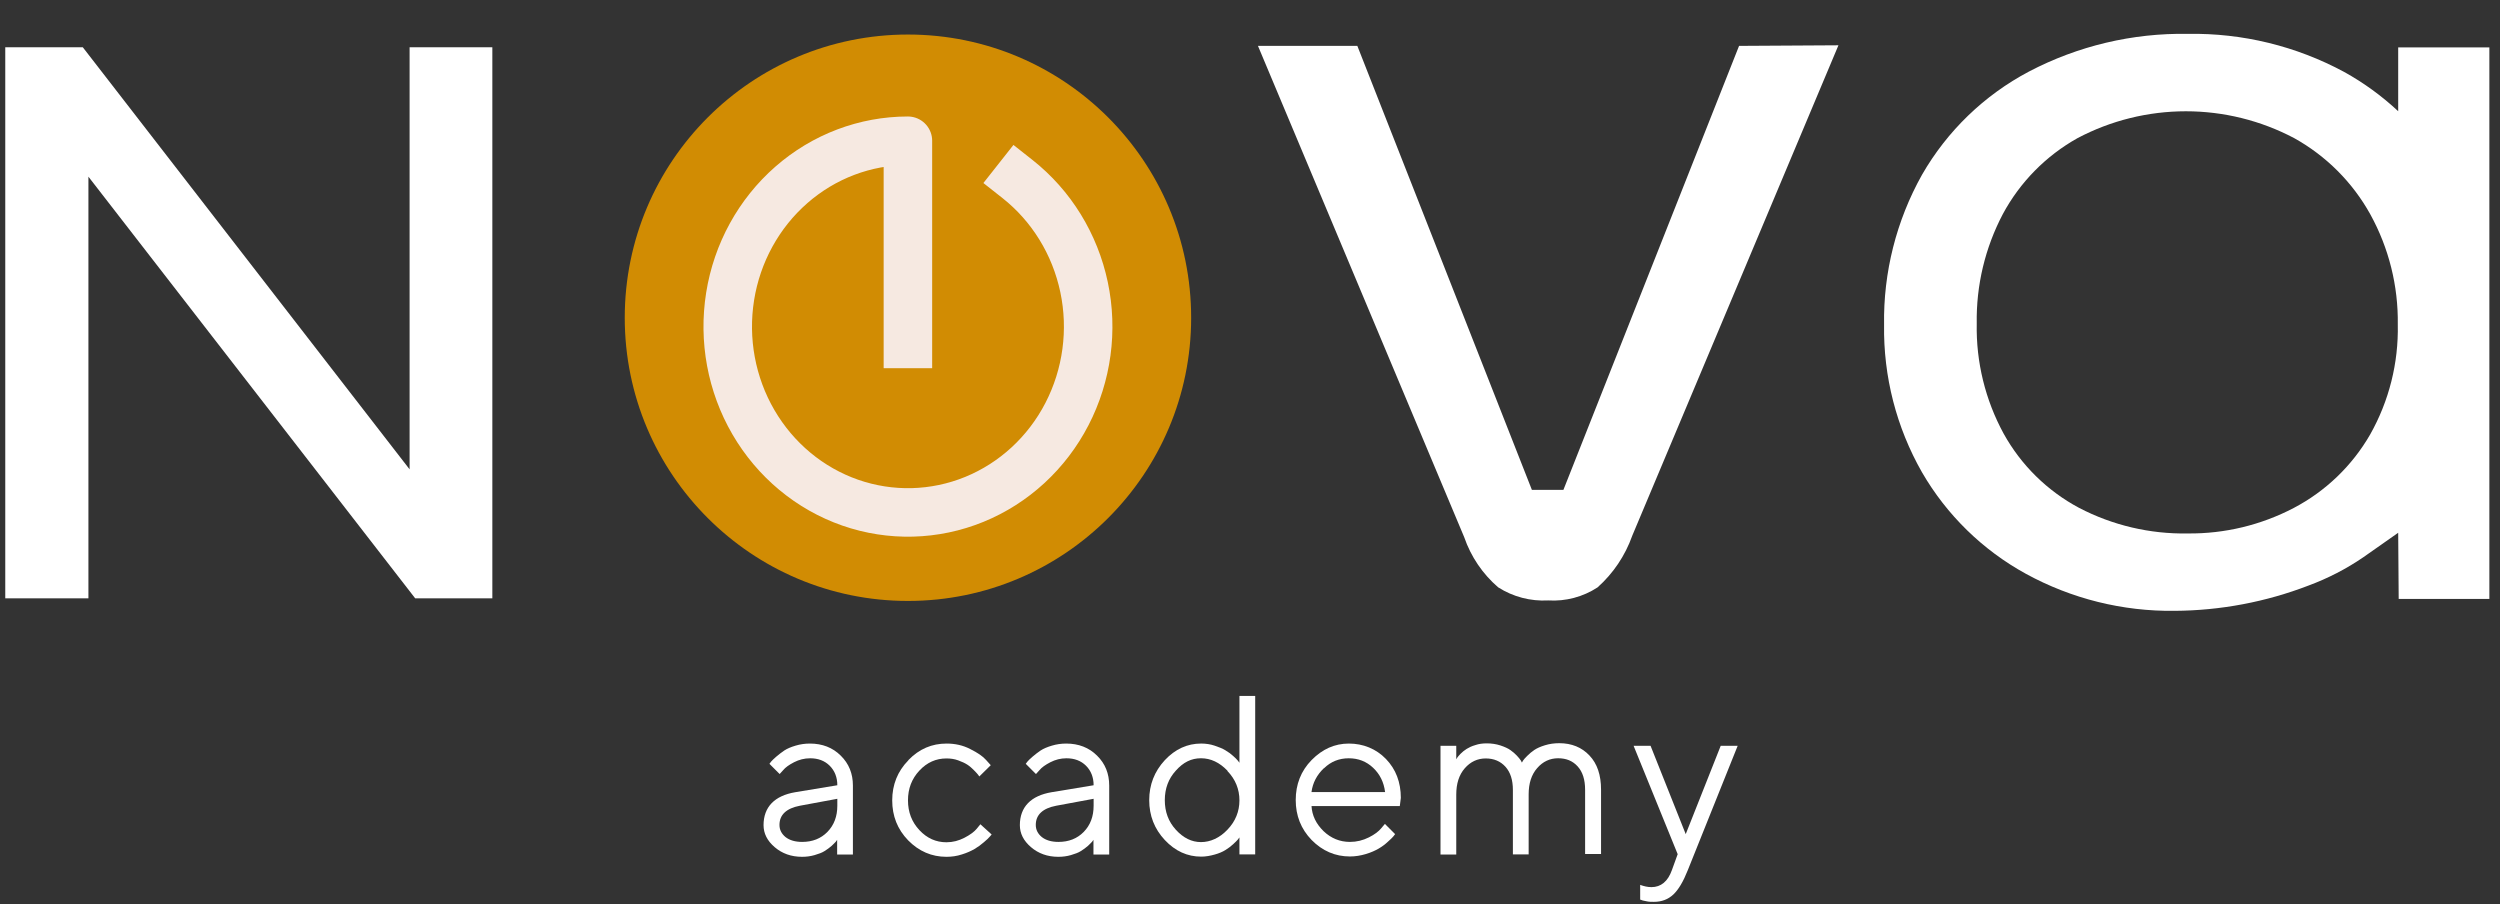 <?xml version="1.0" encoding="UTF-8"?> <svg xmlns="http://www.w3.org/2000/svg" width="141" height="51" viewBox="0 0 141 51" fill="none"><rect x="0" y="0" width="141" height="51" fill="#333333" stroke="none"/> <path d="M47.225 44.29C47.225 43.841 47.078 43.47 46.795 43.187C46.512 42.904 46.14 42.767 45.691 42.767C45.369 42.767 45.066 42.845 44.783 42.991C44.499 43.138 44.294 43.284 44.167 43.441L43.972 43.656L43.396 43.079C43.396 43.079 43.454 43.001 43.493 42.952C43.533 42.904 43.63 42.806 43.777 42.679C43.923 42.552 44.08 42.435 44.236 42.327C44.402 42.22 44.607 42.132 44.871 42.054C45.134 41.975 45.398 41.937 45.681 41.937C46.375 41.937 46.961 42.161 47.42 42.62C47.879 43.069 48.104 43.636 48.104 44.3V48.197H47.215V47.367C47.215 47.367 47.176 47.426 47.137 47.475C47.098 47.523 47.02 47.592 46.902 47.709C46.775 47.816 46.648 47.914 46.502 48.002C46.365 48.09 46.179 48.158 45.945 48.227C45.711 48.295 45.476 48.324 45.232 48.324C44.627 48.324 44.109 48.139 43.689 47.777C43.269 47.416 43.064 47.006 43.064 46.537C43.064 46.029 43.22 45.609 43.523 45.297C43.826 44.984 44.275 44.779 44.851 44.681L47.215 44.29H47.225ZM46.668 46.918C47.039 46.537 47.225 46.048 47.225 45.443V45.052L45.115 45.443C44.353 45.59 43.962 45.951 43.962 46.527C43.962 46.801 44.08 47.025 44.304 47.211C44.529 47.387 44.841 47.484 45.242 47.484C45.818 47.484 46.297 47.299 46.668 46.918Z" fill="white"></path> <path d="M51.239 42.864C51.845 42.239 52.558 41.937 53.388 41.937C53.867 41.937 54.316 42.034 54.726 42.249C55.136 42.454 55.439 42.659 55.615 42.864L55.879 43.157L55.234 43.792C55.234 43.792 55.195 43.734 55.156 43.685C55.117 43.636 55.048 43.558 54.931 43.441C54.814 43.323 54.697 43.216 54.56 43.128C54.423 43.04 54.257 42.962 54.042 42.884C53.828 42.806 53.613 42.776 53.378 42.776C52.792 42.776 52.284 43.001 51.855 43.46C51.425 43.919 51.21 44.476 51.21 45.14C51.21 45.804 51.425 46.361 51.855 46.82C52.284 47.279 52.792 47.504 53.378 47.504C53.74 47.504 54.072 47.416 54.394 47.25C54.716 47.084 54.951 46.908 55.087 46.742L55.293 46.488L55.928 47.064C55.928 47.064 55.869 47.142 55.81 47.201C55.761 47.26 55.654 47.367 55.488 47.504C55.322 47.65 55.146 47.777 54.961 47.885C54.775 47.992 54.541 48.1 54.257 48.188C53.964 48.285 53.671 48.324 53.378 48.324C52.548 48.324 51.825 48.012 51.22 47.396C50.614 46.771 50.321 46.019 50.321 45.14C50.321 44.261 50.624 43.499 51.229 42.884L51.239 42.864Z" fill="white"></path> <path d="M61.68 44.29C61.68 43.841 61.534 43.47 61.251 43.187C60.967 42.904 60.596 42.767 60.147 42.767C59.825 42.767 59.522 42.845 59.239 42.991C58.955 43.138 58.75 43.284 58.623 43.441L58.428 43.656L57.852 43.079C57.852 43.079 57.91 43.001 57.949 42.952C57.988 42.904 58.086 42.806 58.233 42.679C58.379 42.552 58.535 42.435 58.692 42.327C58.858 42.22 59.063 42.132 59.327 42.054C59.59 41.975 59.854 41.937 60.137 41.937C60.831 41.937 61.417 42.161 61.876 42.62C62.335 43.069 62.559 43.636 62.559 44.3V48.197H61.671V47.367C61.671 47.367 61.632 47.426 61.593 47.475C61.553 47.523 61.475 47.592 61.358 47.709C61.231 47.816 61.104 47.914 60.958 48.002C60.821 48.09 60.635 48.158 60.401 48.227C60.166 48.295 59.932 48.324 59.688 48.324C59.082 48.324 58.565 48.139 58.145 47.777C57.725 47.416 57.52 47.006 57.52 46.537C57.52 46.029 57.676 45.609 57.979 45.297C58.281 44.984 58.731 44.779 59.307 44.681L61.671 44.29H61.68ZM61.124 46.918C61.495 46.537 61.68 46.048 61.68 45.443V45.052L59.571 45.443C58.809 45.59 58.418 45.951 58.418 46.527C58.418 46.801 58.535 47.025 58.76 47.211C58.985 47.387 59.297 47.484 59.698 47.484C60.274 47.484 60.752 47.299 61.124 46.918Z" fill="white"></path> <path d="M69.904 39.25H70.793V48.187H69.904V47.23C69.904 47.23 69.856 47.298 69.817 47.347C69.778 47.396 69.69 47.484 69.553 47.611C69.416 47.738 69.27 47.845 69.113 47.943C68.957 48.041 68.752 48.129 68.508 48.197C68.264 48.265 68.01 48.314 67.746 48.314C66.965 48.314 66.281 48.002 65.695 47.377C65.109 46.751 64.816 45.999 64.816 45.13C64.816 44.261 65.109 43.509 65.695 42.874C66.281 42.249 66.965 41.936 67.746 41.936C68.01 41.936 68.264 41.975 68.498 42.053C68.742 42.131 68.947 42.219 69.113 42.317C69.279 42.415 69.426 42.522 69.543 42.63C69.66 42.737 69.758 42.825 69.817 42.903L69.904 43.02V39.25ZM69.231 43.47C68.781 43.001 68.283 42.766 67.736 42.766C67.189 42.766 66.74 42.991 66.32 43.46C65.9 43.919 65.695 44.476 65.695 45.13C65.695 45.784 65.9 46.341 66.32 46.8C66.74 47.259 67.209 47.494 67.736 47.494C68.264 47.494 68.791 47.259 69.231 46.791C69.68 46.322 69.904 45.765 69.904 45.14C69.904 44.515 69.68 43.958 69.231 43.489V43.47Z" fill="white"></path> <path d="M73.968 45.443C73.997 46 74.231 46.468 74.651 46.879C75.071 47.279 75.569 47.484 76.136 47.484C76.517 47.484 76.868 47.396 77.201 47.23C77.533 47.064 77.757 46.889 77.894 46.722L78.109 46.468L78.685 47.045C78.685 47.045 78.627 47.123 78.578 47.182C78.529 47.24 78.421 47.348 78.265 47.484C78.109 47.631 77.933 47.758 77.748 47.865C77.562 47.973 77.328 48.08 77.034 48.168C76.742 48.256 76.439 48.305 76.136 48.305C75.306 48.305 74.583 47.992 73.977 47.377C73.372 46.752 73.079 46 73.079 45.121C73.079 44.242 73.372 43.48 73.977 42.864C74.583 42.249 75.276 41.937 76.077 41.937C76.878 41.937 77.611 42.23 78.168 42.806C78.724 43.382 79.007 44.115 79.007 45.003L78.949 45.462H73.968V45.443ZM74.671 43.323C74.27 43.704 74.036 44.154 73.968 44.671H78.119C78.05 44.115 77.826 43.665 77.445 43.304C77.064 42.943 76.605 42.767 76.068 42.767C75.53 42.767 75.061 42.952 74.671 43.333V43.323Z" fill="white"></path> <path d="M89.4 44.544C89.4 43.977 89.263 43.537 88.98 43.225C88.697 42.912 88.335 42.766 87.876 42.766C87.417 42.766 87.017 42.951 86.695 43.323C86.372 43.694 86.216 44.182 86.216 44.807V48.187H85.327V44.553C85.327 43.996 85.19 43.557 84.907 43.244C84.624 42.932 84.253 42.776 83.794 42.776C83.335 42.776 82.934 42.961 82.612 43.332C82.29 43.703 82.133 44.192 82.133 44.817V48.197H81.244V42.063H82.133V42.824C82.133 42.824 82.172 42.766 82.192 42.727C82.211 42.688 82.28 42.619 82.377 42.512C82.475 42.414 82.592 42.316 82.719 42.238C82.846 42.16 83.002 42.082 83.208 42.023C83.403 41.955 83.618 41.926 83.852 41.926C84.126 41.926 84.38 41.965 84.624 42.043C84.858 42.121 85.054 42.209 85.19 42.307C85.327 42.404 85.454 42.512 85.552 42.619C85.65 42.727 85.728 42.815 85.776 42.893L85.835 43.01C85.835 43.01 85.874 42.942 85.903 42.893C85.933 42.844 86.011 42.756 86.138 42.629C86.265 42.502 86.392 42.395 86.538 42.297C86.685 42.199 86.88 42.111 87.134 42.033C87.388 41.955 87.652 41.916 87.945 41.916C88.638 41.916 89.215 42.151 89.644 42.609C90.084 43.069 90.299 43.713 90.299 44.534V48.167H89.4V44.534V44.544Z" fill="white"></path> <path d="M94.626 48.188L92.135 42.063H93.092L95.075 47.045L97.048 42.063H98.005L95.192 49.077C94.938 49.721 94.665 50.18 94.372 50.454C94.079 50.727 93.717 50.864 93.278 50.864C93.141 50.864 93.004 50.864 92.877 50.835C92.75 50.805 92.653 50.796 92.594 50.766L92.506 50.737V49.907C92.721 49.985 92.926 50.034 93.141 50.034C93.678 50.034 94.069 49.711 94.294 49.077L94.616 48.188H94.626Z" fill="white"></path> <path d="M51.209 33.893C60.03 33.893 67.181 26.742 67.181 17.921C67.181 9.099 60.03 1.948 51.209 1.948C42.387 1.948 35.236 9.099 35.236 17.921C35.236 26.742 42.387 33.893 51.209 33.893Z" fill="#D18C03"></path> <path d="M57.385 10.096C59.298 11.605 60.629 13.767 61.141 16.195C61.653 18.622 61.311 21.159 60.178 23.351C59.045 25.544 57.193 27.25 54.953 28.165C52.714 29.08 50.231 29.145 47.949 28.349C45.667 27.552 43.734 25.945 42.494 23.815C41.254 21.685 40.788 19.17 41.179 16.718C41.57 14.267 42.793 12.039 44.63 10.43C46.466 8.822 48.797 7.939 51.206 7.938V19.397" stroke="#F6E9E1" stroke-width="2.736" stroke-linecap="square" stroke-linejoin="round"></path> <path d="M23.101 2.667V26.47L4.671 2.667H0.297V33.746H4.987V9.965L23.417 33.746H27.768V2.667H23.101Z" fill="white"></path> <path d="M98.083 2.588L88.177 27.627H86.398L76.554 2.588H70.949L82.583 30.302C82.96 31.396 83.62 32.37 84.496 33.125C85.336 33.661 86.323 33.92 87.319 33.864C88.301 33.925 89.277 33.667 90.101 33.13C90.989 32.338 91.663 31.334 92.06 30.212L103.688 2.554L98.083 2.588Z" fill="white"></path> <path d="M135.258 2.672V6.273C134.338 5.413 133.316 4.67 132.215 4.06C129.508 2.598 126.469 1.857 123.393 1.91C120.274 1.857 117.192 2.589 114.429 4.038C111.91 5.369 109.82 7.387 108.401 9.857C106.954 12.442 106.215 15.363 106.262 18.324C106.219 21.237 106.957 24.108 108.401 26.639C109.795 29.045 111.821 31.025 114.26 32.362C116.831 33.77 119.722 34.489 122.653 34.451C125.236 34.435 127.795 33.952 130.206 33.023C131.294 32.62 132.33 32.086 133.288 31.431L135.258 30.048L135.286 33.779H140.4V2.672H135.258ZM133.677 24.505C132.663 26.266 131.169 27.703 129.37 28.648C127.527 29.613 125.473 30.108 123.393 30.087C121.259 30.126 119.15 29.629 117.257 28.642C115.467 27.687 113.991 26.235 113.007 24.46C111.97 22.557 111.446 20.417 111.488 18.251C111.452 16.099 111.959 13.974 112.962 12.07C113.929 10.272 115.39 8.788 117.172 7.791C119.055 6.796 121.153 6.276 123.283 6.276C125.413 6.276 127.51 6.796 129.393 7.791C131.199 8.795 132.687 10.285 133.688 12.093C134.734 13.993 135.267 16.133 135.235 18.302C135.281 20.472 134.743 22.614 133.677 24.505Z" fill="white"></path> </svg> 